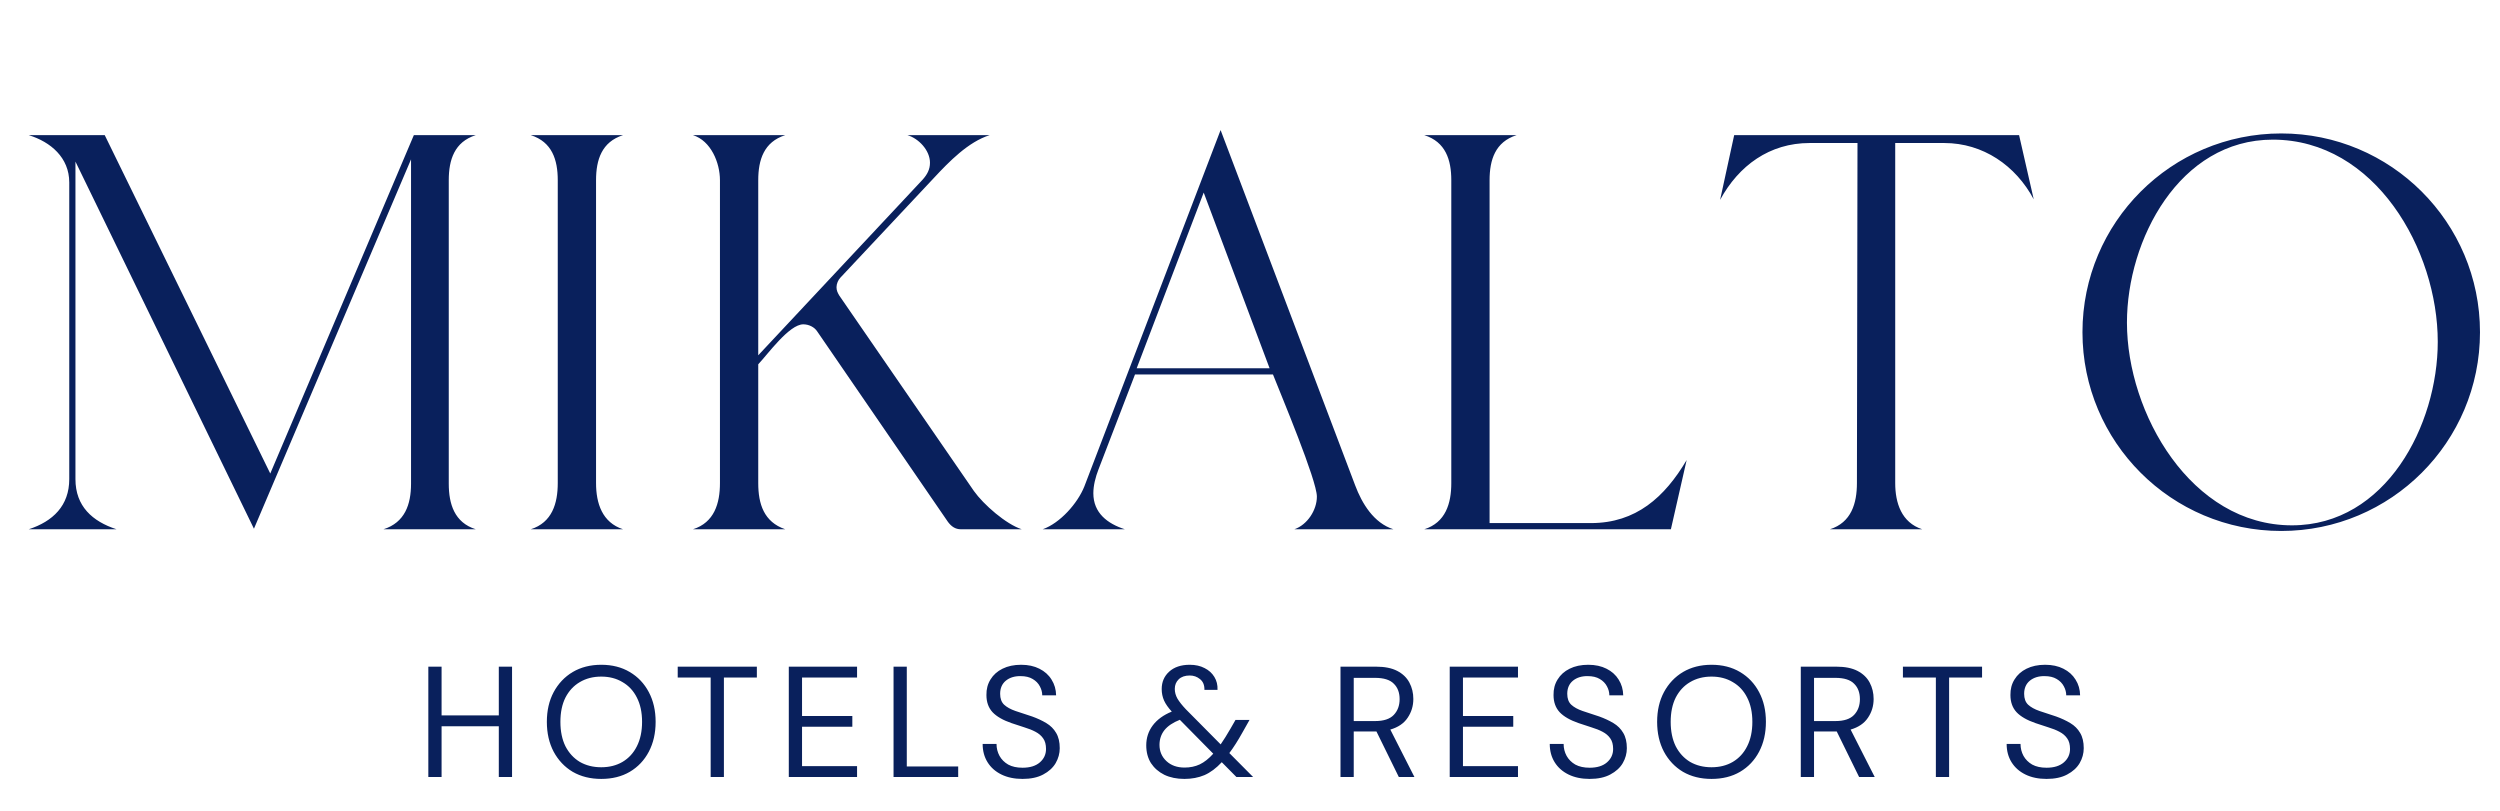 <svg xmlns="http://www.w3.org/2000/svg" width="222" height="72" viewBox="0 0 222 72" fill="none"><path d="M6.15 16.2V42.55C6.15 44.9 4.7 46.3 2.55 47H10.35C8.2 46.3 6.7 44.95 6.7 42.55V14.35L22.55 46.95L36.5 14.15V42.95C36.5 44.8 35.95 46.4 34.05 47H42.25C40.35 46.4 39.85 44.75 39.85 42.95V16C39.85 14.2 40.35 12.6 42.25 12H36.75L24 42.05L9.3 12H2.55C4.5 12.6 6.15 14 6.15 16.2ZM55.329 47C53.479 46.4 52.929 44.7 52.929 42.9V16C52.929 14.2 53.429 12.6 55.329 12H47.129C49.029 12.6 49.529 14.2 49.529 16V42.9C49.529 44.7 49.029 46.4 47.129 47H55.329ZM63.932 16V42.9C63.932 44.7 63.432 46.4 61.532 47H69.732C67.832 46.35 67.332 44.75 67.332 42.9V32.35C68.182 31.45 70.082 28.8 71.332 28.8C71.832 28.8 72.332 29.05 72.582 29.45L84.182 46.35C84.482 46.75 84.832 47 85.332 47H90.732C89.332 46.55 87.332 44.8 86.482 43.6L74.532 26.25C74.382 26 74.282 25.8 74.282 25.5C74.282 25.2 74.432 24.85 74.632 24.65L82.932 15.8C84.282 14.35 85.982 12.6 87.882 12H80.582C81.582 12.3 82.582 13.35 82.582 14.45C82.582 15.05 82.332 15.5 81.932 15.95L67.332 31.55V16C67.332 14.2 67.832 12.6 69.732 12H61.532C63.132 12.5 63.932 14.45 63.932 16ZM99.889 47C98.339 46.5 97.089 45.55 97.089 43.8C97.089 43.1 97.289 42.35 97.539 41.7L100.789 33.25H113.039C113.789 35.15 116.939 42.65 116.939 44.1C116.939 45.3 116.089 46.6 114.939 47H123.739C121.989 46.45 120.939 44.7 120.339 43.1L108.389 11.55L96.289 43.2C95.689 44.7 94.139 46.45 92.589 47H99.889ZM100.939 32.7L106.889 17.1L112.739 32.7H100.939ZM148.375 47L149.775 40.85C147.825 44.15 145.275 46.45 141.275 46.45H132.275V16C132.275 14.2 132.775 12.6 134.675 12H126.475C128.375 12.6 128.875 14.2 128.875 16V42.9C128.875 44.7 128.375 46.4 126.475 47H148.375ZM152.745 17.75C154.395 14.7 157.145 12.7 160.695 12.7H164.945L164.895 42.9C164.895 44.7 164.395 46.4 162.495 47H170.695C168.845 46.4 168.295 44.65 168.295 42.9V12.7H172.645C176.095 12.7 178.995 14.7 180.595 17.7L179.295 12H153.995L152.745 17.75ZM184.923 29.5C184.923 39.25 192.823 47.15 202.573 47.15C212.323 47.15 220.223 39.25 220.223 29.5C220.223 19.75 212.323 11.85 202.573 11.85C192.823 11.85 184.923 19.75 184.923 29.5ZM188.873 28.65C188.873 21.3 193.523 12.4 201.823 12.4C210.923 12.4 216.473 22.2 216.473 30.35C216.473 37.75 211.873 46.65 203.523 46.65C194.573 46.65 188.873 36.7 188.873 28.65Z" fill="#09205C"></path><path d="M38.036 69V59.2H39.212V63.526H44.294V59.2H45.47V69H44.294V64.492H39.212V69H38.036ZM53.39 69.168C52.429 69.168 51.584 68.958 50.856 68.538C50.137 68.109 49.573 67.511 49.162 66.746C48.761 65.981 48.56 65.099 48.56 64.1C48.56 63.101 48.761 62.224 49.162 61.468C49.573 60.703 50.137 60.105 50.856 59.676C51.584 59.247 52.429 59.032 53.39 59.032C54.361 59.032 55.205 59.247 55.924 59.676C56.652 60.105 57.217 60.703 57.618 61.468C58.019 62.224 58.22 63.101 58.22 64.1C58.22 65.099 58.019 65.981 57.618 66.746C57.217 67.511 56.652 68.109 55.924 68.538C55.205 68.958 54.361 69.168 53.39 69.168ZM53.39 68.132C54.109 68.132 54.739 67.973 55.28 67.656C55.831 67.329 56.255 66.867 56.554 66.27C56.862 65.663 57.016 64.94 57.016 64.1C57.016 63.26 56.862 62.541 56.554 61.944C56.255 61.347 55.831 60.889 55.28 60.572C54.739 60.245 54.109 60.082 53.39 60.082C52.671 60.082 52.037 60.245 51.486 60.572C50.945 60.889 50.52 61.347 50.212 61.944C49.913 62.541 49.764 63.26 49.764 64.1C49.764 64.94 49.913 65.663 50.212 66.27C50.52 66.867 50.945 67.329 51.486 67.656C52.037 67.973 52.671 68.132 53.39 68.132ZM63.107 69V60.166H60.181V59.2H67.209V60.166H64.283V69H63.107ZM70.045 69V59.2H76.107V60.166H71.221V63.582H75.687V64.534H71.221V68.034H76.107V69H70.045ZM79.347 69V59.2H80.523V68.062H85.087V69H79.347ZM90.801 69.168C90.082 69.168 89.457 69.037 88.925 68.776C88.393 68.515 87.982 68.151 87.693 67.684C87.403 67.217 87.259 66.676 87.259 66.06H88.491C88.491 66.443 88.579 66.797 88.757 67.124C88.934 67.441 89.191 67.698 89.527 67.894C89.872 68.081 90.297 68.174 90.801 68.174C91.463 68.174 91.977 68.015 92.341 67.698C92.705 67.381 92.887 66.984 92.887 66.508C92.887 66.116 92.803 65.803 92.635 65.57C92.467 65.327 92.238 65.131 91.949 64.982C91.669 64.833 91.342 64.702 90.969 64.59C90.605 64.478 90.222 64.352 89.821 64.212C89.065 63.951 88.505 63.629 88.141 63.246C87.777 62.854 87.595 62.345 87.595 61.72C87.585 61.197 87.707 60.735 87.959 60.334C88.211 59.923 88.565 59.606 89.023 59.382C89.489 59.149 90.04 59.032 90.675 59.032C91.3 59.032 91.841 59.149 92.299 59.382C92.765 59.615 93.125 59.937 93.377 60.348C93.638 60.759 93.773 61.225 93.783 61.748H92.551C92.551 61.477 92.481 61.211 92.341 60.95C92.201 60.679 91.986 60.46 91.697 60.292C91.417 60.124 91.062 60.04 90.633 60.04C90.101 60.031 89.662 60.166 89.317 60.446C88.981 60.726 88.813 61.113 88.813 61.608C88.813 62.028 88.929 62.35 89.163 62.574C89.405 62.798 89.741 62.985 90.171 63.134C90.6 63.274 91.095 63.437 91.655 63.624C92.121 63.792 92.541 63.988 92.915 64.212C93.288 64.436 93.577 64.725 93.783 65.08C93.997 65.435 94.105 65.887 94.105 66.438C94.105 66.905 93.983 67.348 93.741 67.768C93.498 68.179 93.129 68.515 92.635 68.776C92.149 69.037 91.538 69.168 90.801 69.168ZM105.175 69.168C104.503 69.168 103.911 69.047 103.397 68.804C102.893 68.552 102.497 68.207 102.207 67.768C101.927 67.32 101.787 66.793 101.787 66.186C101.787 65.523 101.979 64.935 102.361 64.422C102.753 63.899 103.318 63.489 104.055 63.19C103.738 62.845 103.509 62.518 103.369 62.21C103.229 61.893 103.159 61.552 103.159 61.188C103.159 60.563 103.379 60.049 103.817 59.648C104.265 59.237 104.877 59.032 105.651 59.032C106.155 59.032 106.594 59.13 106.967 59.326C107.341 59.513 107.63 59.774 107.835 60.11C108.041 60.446 108.134 60.829 108.115 61.258H106.953C106.963 60.838 106.832 60.521 106.561 60.306C106.3 60.091 105.997 59.984 105.651 59.984C105.231 59.984 104.905 60.096 104.671 60.32C104.438 60.544 104.321 60.829 104.321 61.174C104.321 61.473 104.401 61.762 104.559 62.042C104.727 62.322 104.975 62.635 105.301 62.98L108.395 66.102C108.666 65.71 108.96 65.239 109.277 64.688L109.711 63.932H110.957L110.341 65.024C109.931 65.761 109.539 66.377 109.165 66.872L111.279 69H109.795L108.493 67.684C107.999 68.216 107.485 68.599 106.953 68.832C106.421 69.056 105.829 69.168 105.175 69.168ZM102.963 66.144C102.963 66.723 103.169 67.203 103.579 67.586C103.99 67.969 104.527 68.16 105.189 68.16C105.684 68.16 106.132 68.067 106.533 67.88C106.944 67.684 107.345 67.367 107.737 66.928L104.769 63.918C104.153 64.161 103.696 64.469 103.397 64.842C103.108 65.215 102.963 65.649 102.963 66.144ZM119.036 69V59.2H122.2C122.966 59.2 123.591 59.326 124.076 59.578C124.562 59.83 124.921 60.175 125.154 60.614C125.388 61.053 125.504 61.538 125.504 62.07C125.504 62.686 125.336 63.241 125 63.736C124.674 64.231 124.16 64.581 123.46 64.786L125.602 69H124.216L122.228 64.954H122.144H120.212V69H119.036ZM120.212 64.03H122.116C122.872 64.03 123.423 63.848 123.768 63.484C124.114 63.12 124.286 62.653 124.286 62.084C124.286 61.505 124.114 61.048 123.768 60.712C123.432 60.367 122.877 60.194 122.102 60.194H120.212V64.03ZM128.735 69V59.2H134.797V60.166H129.911V63.582H134.377V64.534H129.911V68.034H134.797V69H128.735ZM141.16 69.168C140.441 69.168 139.816 69.037 139.284 68.776C138.752 68.515 138.341 68.151 138.052 67.684C137.762 67.217 137.618 66.676 137.618 66.06H138.85C138.85 66.443 138.938 66.797 139.116 67.124C139.293 67.441 139.55 67.698 139.886 67.894C140.231 68.081 140.656 68.174 141.16 68.174C141.822 68.174 142.336 68.015 142.7 67.698C143.064 67.381 143.246 66.984 143.246 66.508C143.246 66.116 143.162 65.803 142.994 65.57C142.826 65.327 142.597 65.131 142.308 64.982C142.028 64.833 141.701 64.702 141.328 64.59C140.964 64.478 140.581 64.352 140.18 64.212C139.424 63.951 138.864 63.629 138.5 63.246C138.136 62.854 137.954 62.345 137.954 61.72C137.944 61.197 138.066 60.735 138.318 60.334C138.57 59.923 138.924 59.606 139.382 59.382C139.848 59.149 140.399 59.032 141.034 59.032C141.659 59.032 142.2 59.149 142.658 59.382C143.124 59.615 143.484 59.937 143.736 60.348C143.997 60.759 144.132 61.225 144.142 61.748H142.91C142.91 61.477 142.84 61.211 142.7 60.95C142.56 60.679 142.345 60.46 142.056 60.292C141.776 60.124 141.421 60.04 140.992 60.04C140.46 60.031 140.021 60.166 139.676 60.446C139.34 60.726 139.172 61.113 139.172 61.608C139.172 62.028 139.288 62.35 139.522 62.574C139.764 62.798 140.1 62.985 140.53 63.134C140.959 63.274 141.454 63.437 142.014 63.624C142.48 63.792 142.9 63.988 143.274 64.212C143.647 64.436 143.936 64.725 144.142 65.08C144.356 65.435 144.464 65.887 144.464 66.438C144.464 66.905 144.342 67.348 144.1 67.768C143.857 68.179 143.488 68.515 142.994 68.776C142.508 69.037 141.897 69.168 141.16 69.168ZM151.983 69.168C151.022 69.168 150.177 68.958 149.449 68.538C148.731 68.109 148.166 67.511 147.755 66.746C147.354 65.981 147.153 65.099 147.153 64.1C147.153 63.101 147.354 62.224 147.755 61.468C148.166 60.703 148.731 60.105 149.449 59.676C150.177 59.247 151.022 59.032 151.983 59.032C152.954 59.032 153.799 59.247 154.517 59.676C155.245 60.105 155.81 60.703 156.211 61.468C156.613 62.224 156.813 63.101 156.813 64.1C156.813 65.099 156.613 65.981 156.211 66.746C155.81 67.511 155.245 68.109 154.517 68.538C153.799 68.958 152.954 69.168 151.983 69.168ZM151.983 68.132C152.702 68.132 153.332 67.973 153.873 67.656C154.424 67.329 154.849 66.867 155.147 66.27C155.455 65.663 155.609 64.94 155.609 64.1C155.609 63.26 155.455 62.541 155.147 61.944C154.849 61.347 154.424 60.889 153.873 60.572C153.332 60.245 152.702 60.082 151.983 60.082C151.265 60.082 150.63 60.245 150.079 60.572C149.538 60.889 149.113 61.347 148.805 61.944C148.507 62.541 148.357 63.26 148.357 64.1C148.357 64.94 148.507 65.663 148.805 66.27C149.113 66.867 149.538 67.329 150.079 67.656C150.63 67.973 151.265 68.132 151.983 68.132ZM159.91 69V59.2H163.074C163.839 59.2 164.464 59.326 164.95 59.578C165.435 59.83 165.794 60.175 166.028 60.614C166.261 61.053 166.378 61.538 166.378 62.07C166.378 62.686 166.21 63.241 165.874 63.736C165.547 64.231 165.034 64.581 164.334 64.786L166.476 69H165.09L163.102 64.954H163.018H161.086V69H159.91ZM161.086 64.03H162.99C163.746 64.03 164.296 63.848 164.642 63.484C164.987 63.12 165.16 62.653 165.16 62.084C165.16 61.505 164.987 61.048 164.642 60.712C164.306 60.367 163.75 60.194 162.976 60.194H161.086V64.03ZM171.905 69V60.166H168.979V59.2H176.007V60.166H173.081V69H171.905ZM181.732 69.168C181.014 69.168 180.388 69.037 179.856 68.776C179.324 68.515 178.914 68.151 178.624 67.684C178.335 67.217 178.19 66.676 178.19 66.06H179.422C179.422 66.443 179.511 66.797 179.688 67.124C179.866 67.441 180.122 67.698 180.458 67.894C180.804 68.081 181.228 68.174 181.732 68.174C182.395 68.174 182.908 68.015 183.272 67.698C183.636 67.381 183.818 66.984 183.818 66.508C183.818 66.116 183.734 65.803 183.566 65.57C183.398 65.327 183.17 65.131 182.88 64.982C182.6 64.833 182.274 64.702 181.9 64.59C181.536 64.478 181.154 64.352 180.752 64.212C179.996 63.951 179.436 63.629 179.072 63.246C178.708 62.854 178.526 62.345 178.526 61.72C178.517 61.197 178.638 60.735 178.89 60.334C179.142 59.923 179.497 59.606 179.954 59.382C180.421 59.149 180.972 59.032 181.606 59.032C182.232 59.032 182.773 59.149 183.23 59.382C183.697 59.615 184.056 59.937 184.308 60.348C184.57 60.759 184.705 61.225 184.714 61.748H183.482C183.482 61.477 183.412 61.211 183.272 60.95C183.132 60.679 182.918 60.46 182.628 60.292C182.348 60.124 181.994 60.04 181.564 60.04C181.032 60.031 180.594 60.166 180.248 60.446C179.912 60.726 179.744 61.113 179.744 61.608C179.744 62.028 179.861 62.35 180.094 62.574C180.337 62.798 180.673 62.985 181.102 63.134C181.532 63.274 182.026 63.437 182.586 63.624C183.053 63.792 183.473 63.988 183.846 64.212C184.22 64.436 184.509 64.725 184.714 65.08C184.929 65.435 185.036 65.887 185.036 66.438C185.036 66.905 184.915 67.348 184.672 67.768C184.43 68.179 184.061 68.515 183.566 68.776C183.081 69.037 182.47 69.168 181.732 69.168Z" fill="#09205C"></path></svg>